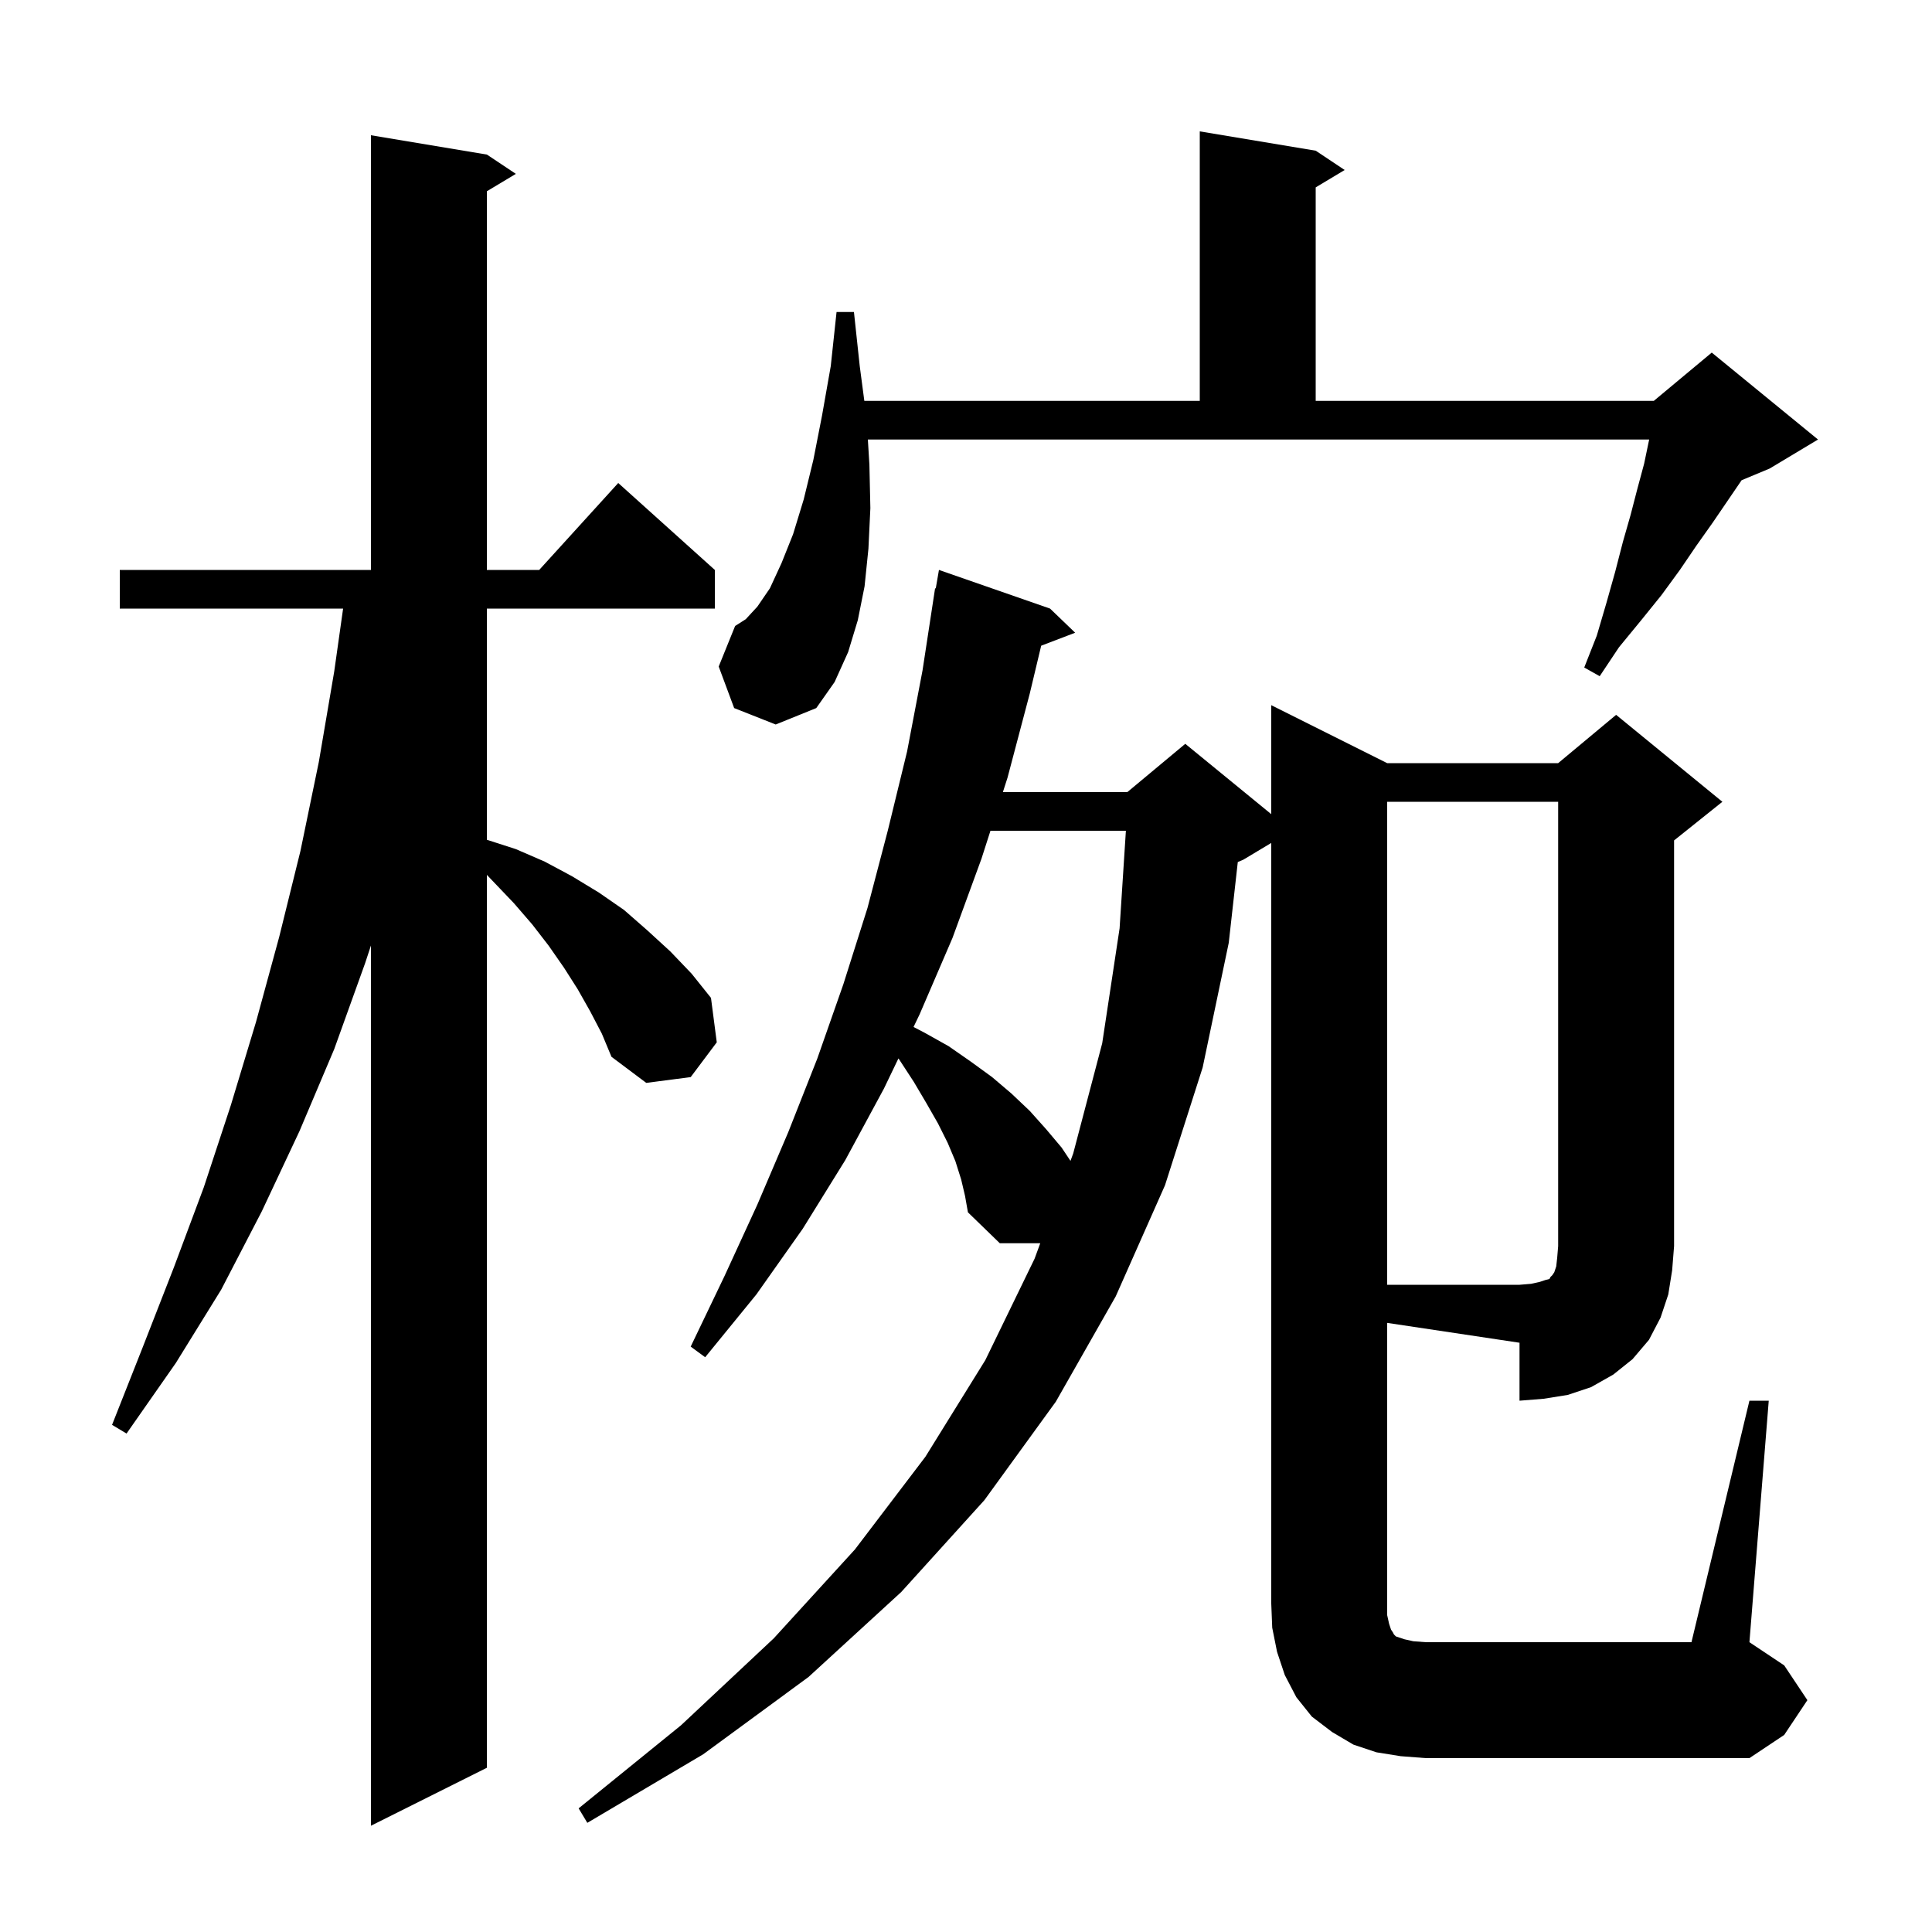 <svg xmlns="http://www.w3.org/2000/svg" xmlns:xlink="http://www.w3.org/1999/xlink" version="1.1" baseProfile="full" viewBox="0 0 200 200" width="200" height="200">
<g fill="black">
<path d="M 61.1 104.7 L 59.8 102.4 L 58.4 100.2 L 56.8 97.9 L 55.1 95.7 L 53.2 93.5 L 50.4 90.567 L 50.4 183.0 L 38.4 189.0 L 38.4 97.88 L 37.8 99.7 L 34.6 108.6 L 31.0 117.1 L 27.1 125.4 L 22.9 133.5 L 18.2 141.1 L 13.1 148.4 L 11.6 147.5 L 14.8 139.4 L 18.0 131.2 L 21.1 122.9 L 23.9 114.4 L 26.5 105.8 L 28.9 97.0 L 31.1 88.1 L 33.0 78.9 L 34.6 69.5 L 35.518 63.0 L 12.4 63.0 L 12.4 59.0 L 38.4 59.0 L 38.4 14.0 L 50.4 16.0 L 53.4 18.0 L 50.4 19.8 L 50.4 59.0 L 55.818 59.0 L 64.0 50.0 L 74.0 59.0 L 74.0 63.0 L 50.4 63.0 L 50.4 86.932 L 53.4 87.9 L 56.4 89.2 L 59.2 90.7 L 62.0 92.4 L 64.6 94.2 L 67.0 96.3 L 69.4 98.5 L 71.6 100.8 L 73.6 103.3 L 74.2 107.9 L 71.5 111.5 L 66.9 112.1 L 63.3 109.4 L 62.3 107.0 Z M 143.6 167.2 L 143.8 168.1 L 144.0 168.7 L 144.2 169.0 L 144.3 169.2 L 144.5 169.4 L 145.4 169.7 L 146.3 169.9 L 147.6 170.0 L 175.1 170.0 L 181.1 145.0 L 183.1 145.0 L 181.1 170.0 L 184.7 172.4 L 187.1 176.0 L 184.7 179.6 L 181.1 182.0 L 147.6 182.0 L 145.0 181.8 L 142.5 181.4 L 140.1 180.6 L 137.9 179.3 L 135.8 177.7 L 134.2 175.7 L 133.0 173.4 L 132.2 171.0 L 131.7 168.5 L 131.6 166.0 L 131.6 87.26 L 128.7 89.0 L 128.136 89.235 L 127.2 97.6 L 124.5 110.5 L 120.6 122.7 L 115.5 134.2 L 109.3 145.1 L 101.9 155.3 L 93.3 164.8 L 83.7 173.6 L 72.8 181.6 L 60.8 188.7 L 59.9 187.2 L 70.5 178.6 L 80.1 169.6 L 88.5 160.4 L 95.8 150.8 L 102.0 140.8 L 107.1 130.3 L 107.687 128.7 L 103.5 128.7 L 100.2 125.5 L 99.9 123.8 L 99.5 122.1 L 98.9 120.2 L 98.1 118.3 L 97.1 116.3 L 95.9 114.2 L 94.6 112.0 L 93.1 109.7 L 93.004 109.57 L 91.5 112.7 L 87.5 120.1 L 83.1 127.2 L 78.3 134.0 L 73.0 140.5 L 71.5 139.4 L 75.0 132.1 L 78.4 124.7 L 81.6 117.2 L 84.6 109.6 L 87.3 101.9 L 89.8 94.0 L 91.9 86.0 L 93.9 77.8 L 95.5 69.4 L 96.8 60.9 L 96.87 60.912 L 97.2 59.0 L 108.7 63.0 L 111.3 65.5 L 107.783 66.843 L 106.6 71.8 L 104.3 80.5 L 103.818 82.0 L 116.7 82.0 L 122.7 77.0 L 131.6 84.282 L 131.6 73.0 L 143.6 79.0 L 161.3 79.0 L 167.3 74.0 L 178.3 83.0 L 173.3 87.0 L 173.3 129.0 L 173.1 131.5 L 172.7 134.0 L 171.9 136.4 L 170.7 138.7 L 169.0 140.7 L 167.0 142.3 L 164.7 143.6 L 162.3 144.4 L 159.8 144.8 L 157.3 145.0 L 157.3 139.0 L 143.6 136.945 Z M 102.532 86.0 L 101.6 88.9 L 98.6 97.1 L 95.2 105.0 L 94.569 106.313 L 95.7 106.9 L 98.2 108.3 L 100.5 109.9 L 102.7 111.5 L 104.7 113.2 L 106.6 115.0 L 108.3 116.9 L 109.9 118.8 L 110.816 120.174 L 111.1 119.4 L 114.1 108.0 L 115.9 96.1 L 116.552 86.0 Z M 76.0 73.3 L 74.4 69.0 L 76.1 64.8 L 77.2 64.1 L 78.4 62.8 L 79.7 60.9 L 80.9 58.3 L 82.1 55.3 L 83.2 51.7 L 84.2 47.6 L 85.1 43.0 L 86.0 37.9 L 86.6 32.3 L 88.4 32.3 L 89.0 37.9 L 89.475 41.5 L 124.2 41.5 L 124.2 13.6 L 136.2 15.6 L 139.2 17.6 L 136.2 19.4 L 136.2 41.5 L 171.2 41.5 L 177.2 36.5 L 188.2 45.5 L 183.2 48.5 L 180.292 49.712 L 177.3 54.1 L 175.6 56.5 L 173.9 59.0 L 172.0 61.6 L 169.9 64.2 L 167.6 67.0 L 165.6 70.0 L 164.0 69.1 L 165.3 65.8 L 166.3 62.4 L 167.2 59.2 L 168.0 56.1 L 168.8 53.3 L 169.5 50.6 L 170.2 48.0 L 170.7 45.6 L 170.723 45.5 L 89.841 45.5 L 90.0 48.1 L 90.1 52.6 L 89.9 56.8 L 89.5 60.7 L 88.8 64.2 L 87.8 67.5 L 86.4 70.6 L 84.5 73.3 L 80.3 75.0 Z M 143.6 83.0 L 143.6 133.0 L 157.3 133.0 L 158.5 132.9 L 159.4 132.7 L 160.0 132.5 L 160.4 132.4 L 160.5 132.2 L 160.7 132.0 L 160.9 131.7 L 161.1 131.1 L 161.2 130.2 L 161.3 129.0 L 161.3 83.0 Z " />
</g>
</svg>
